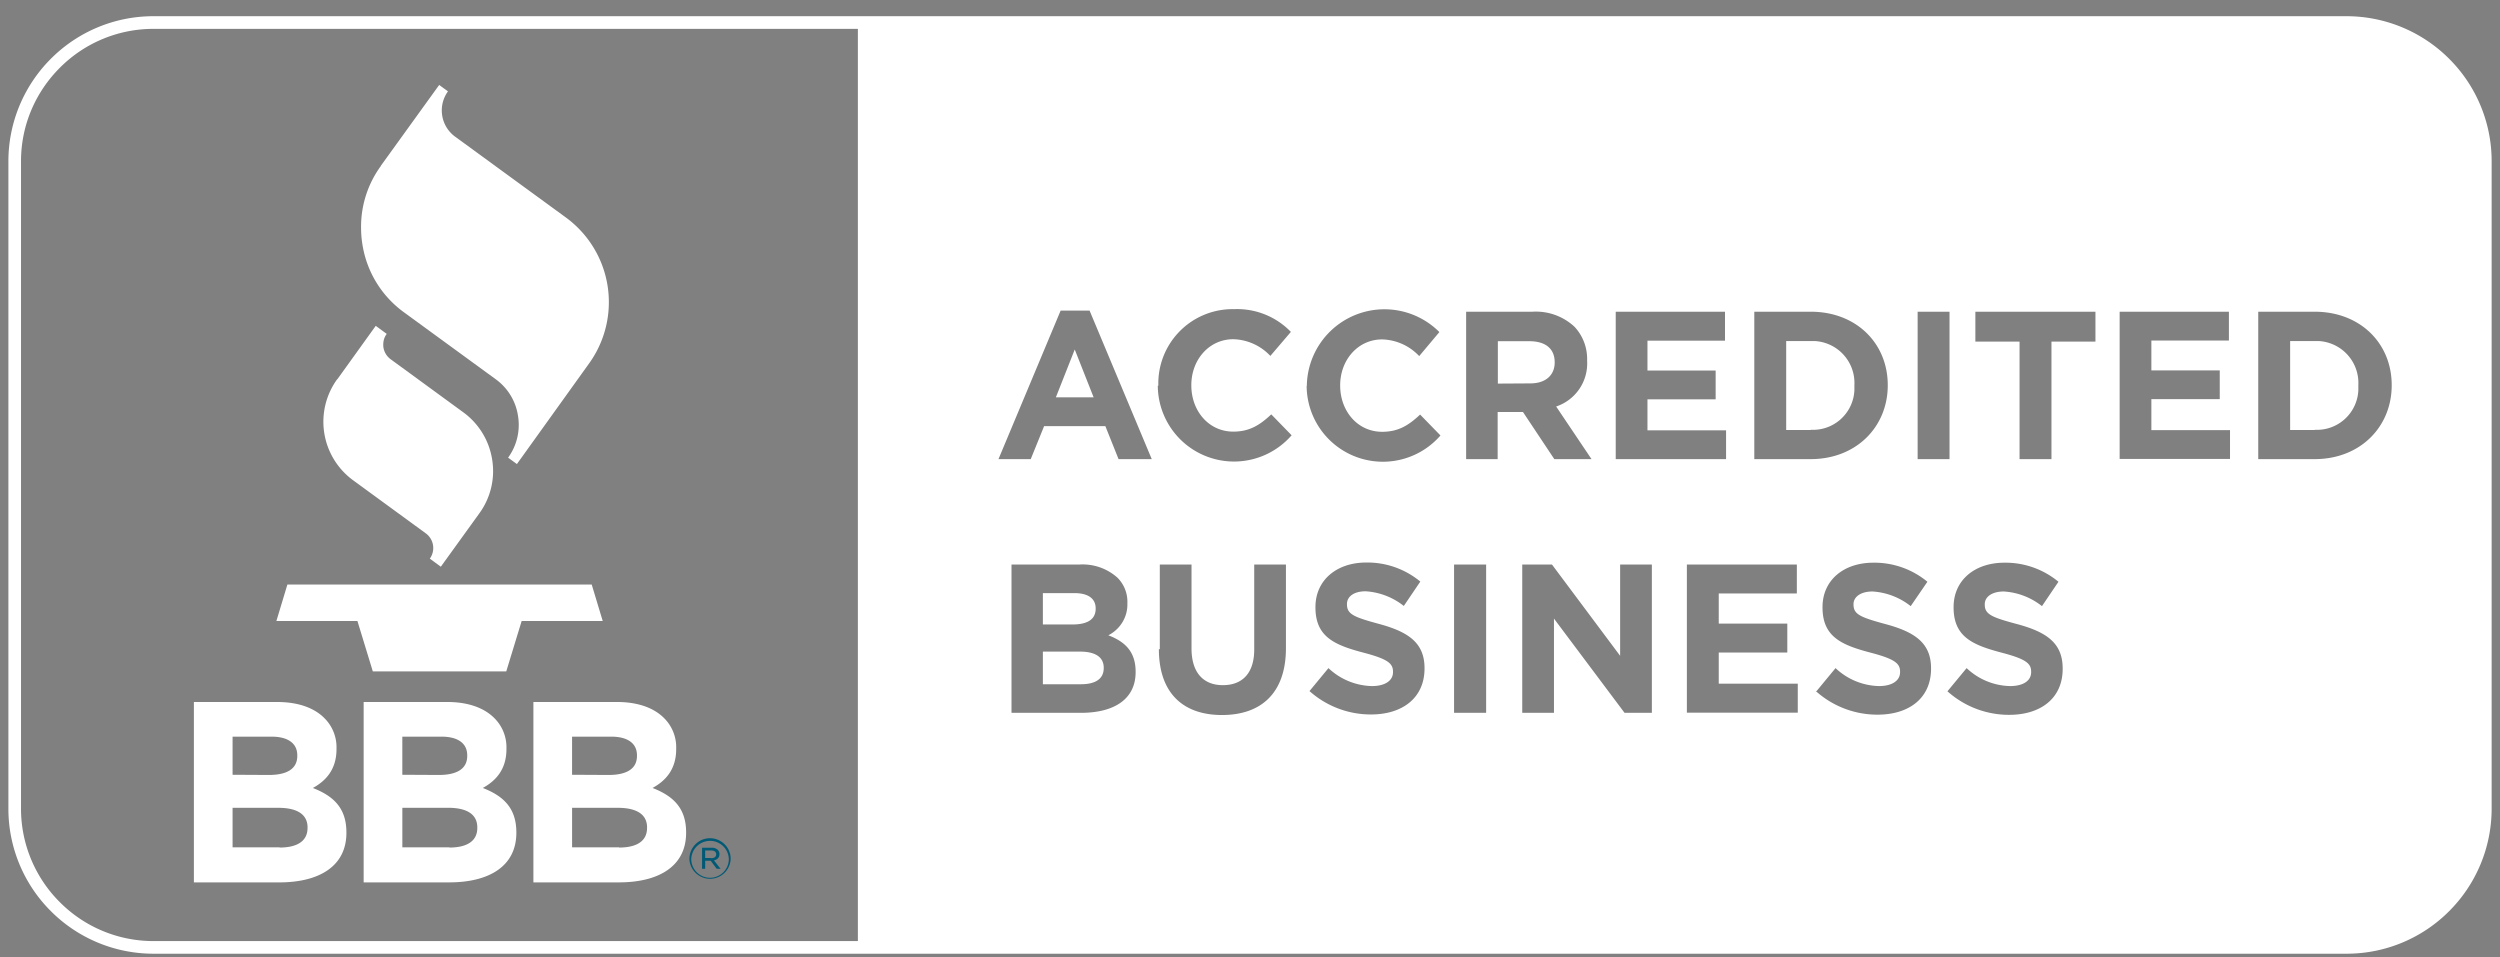 <svg xmlns="http://www.w3.org/2000/svg" width="128" height="49" viewBox="0 0 128 49" fill="none"><rect x="0" y="0" width="128" height="49" fill="#808080" stroke="none"/><path fill-rule="evenodd" clip-rule="evenodd" d="M120.147.83H7.853a7.4 7.4 0 0 0-5.247 2.178A7.42 7.42 0 0 0 .43 8.254v33.152a7.4 7.4 0 0 0 2.177 5.247 7.42 7.42 0 0 0 5.247 2.177h112.294a7.4 7.4 0 0 0 5.247-2.177 7.42 7.42 0 0 0 2.177-5.247V8.254a7.4 7.4 0 0 0-2.177-5.246A7.43 7.43 0 0 0 120.147.83M7.853 1.478h112.294c1.868 0 3.557.76 4.787 1.99a6.75 6.75 0 0 1 1.99 4.786v33.152a6.75 6.75 0 0 1-1.99 4.787 6.75 6.75 0 0 1-4.787 1.99H7.853a6.75 6.75 0 0 1-4.787-1.99 6.75 6.75 0 0 1-1.99-4.787V8.254c0-1.867.76-3.557 1.99-4.786a6.75 6.75 0 0 1 4.787-1.99" fill="#fff"/><path fill-rule="evenodd" clip-rule="evenodd" d="M43.923 1.15h76.233c3.905 0 7.106 3.19 7.106 7.104v33.152c0 3.904-3.192 7.105-7.106 7.105H43.923zm15.384 18.593v-.01a3.805 3.805 0 0 1 3.698-3.904h.178a3.82 3.82 0 0 1 2.91 1.164l-1.051 1.23a2.7 2.7 0 0 0-1.896-.855c-1.248 0-2.15 1.06-2.15 2.347v.018c0 1.296.883 2.366 2.15 2.366.845 0 1.37-.348 1.943-.883l1.042 1.07a3.904 3.904 0 0 1-6.852-2.534zm-3.52-3.839h-1.483l-3.182 7.603h1.652l.685-1.69h3.135l.676 1.69h1.7zm-.76 1.99.967 2.45H54.06zm11.883 1.858-.01.01a3.904 3.904 0 0 0 6.852 2.534l-1.042-1.07c-.572.535-1.098.882-1.943.882-1.267 0-2.15-1.07-2.15-2.365v-.019c0-1.286.902-2.346 2.15-2.346a2.7 2.7 0 0 1 1.896.854l1.033-1.23a3.974 3.974 0 0 0-6.786 2.731zm8.156-3.792h3.388a2.9 2.9 0 0 1 2.16.77c.44.47.666 1.089.647 1.727v.019a2.324 2.324 0 0 1-1.586 2.337l1.811 2.694h-1.905l-1.605-2.413H76.68v2.413h-1.614zm4.534 2.6c0 .638-.451 1.07-1.249 1.07l-1.661.01v-2.17h1.614c.808 0 1.296.366 1.296 1.08zm8.72-2.6h-5.595v7.547h5.65v-1.474H84.35v-1.586h3.491v-1.474H84.35v-1.53h3.97zm4.392 0H89.82v7.547h2.89c2.329 0 3.943-1.652 3.943-3.774v-.018c0-2.14-1.614-3.755-3.942-3.755m2.234 4.027a2.124 2.124 0 0 1-2.234 2.018v.01h-1.258v-4.553h1.464a2.15 2.15 0 0 1 2.028 2.262zm13.581-4.027h5.594v1.474h-3.97v1.53h3.501v1.473h-3.501v1.587h4.027v1.473h-5.651zm-8.71 0h-1.633v7.547h1.633zm1.323 1.53h2.262v6.017h1.634V17.49h2.252v-1.53h-6.148zm17.374-1.53h-2.891v7.547h2.891c2.328 0 3.942-1.652 3.942-3.774v-.018c0-2.14-1.614-3.755-3.942-3.755m2.234 4.027a2.124 2.124 0 0 1-2.234 2.018v.01h-1.258v-4.553h1.464a2.15 2.15 0 0 1 2.028 2.262zM67.046 35.383l-.005.006v-.01zm0 0 .971-1.176c.6.572 1.399.9 2.225.92.666 0 1.08-.273 1.08-.714v-.019c0-.422-.254-.647-1.503-.976-1.501-.394-2.468-.816-2.468-2.318v-.019c0-1.38 1.089-2.28 2.6-2.28a4.25 4.25 0 0 1 2.769.976l-.845 1.248a3.5 3.5 0 0 0-1.952-.751c-.63 0-.958.29-.958.648v.018c0 .498.329.648 1.605.995 1.511.404 2.366.958 2.366 2.272v.018c0 1.512-1.136 2.356-2.741 2.356a4.72 4.72 0 0 1-3.149-1.198m-.005-.004-.01-.008h.01zm-7.659-2.14v-4.335h1.624v4.298c0 1.24.61 1.878 1.605 1.878 1.004 0 1.605-.62 1.605-1.821v-4.355h1.624v4.28c0 2.3-1.267 3.425-3.276 3.425-2 0-3.229-1.135-3.229-3.37h.048m-4.12-4.335h-3.474v7.593h3.558c1.69 0 2.797-.695 2.797-2.084v-.019c0-1.023-.535-1.539-1.398-1.867.61-.31.995-.939.976-1.624v-.019a1.74 1.74 0 0 0-.507-1.305 2.67 2.67 0 0 0-1.952-.675m1.248 5.303c0 .563-.441.826-1.164.826h-1.952v-1.671h1.896c.845 0 1.22.319 1.22.826zm-1.596-2.234c.723 0 1.183-.235 1.183-.807v-.02c0-.497-.385-.778-1.08-.778h-1.623v1.605zm37.084-3.07h-5.631v7.584h5.678v-1.483H88V33.41h3.51v-1.483H88v-1.54h3.998zm-17.551 0h1.642v7.594h-1.642zm3.5 0h1.512l3.491 4.675v-4.674h1.624v7.593h-1.398l-3.614-4.825v4.825h-1.624v-7.593zm15.056 6.486.976-1.182c.6.572 1.398.9 2.224.92.667 0 1.08-.273 1.08-.714v-.019c0-.422-.254-.647-1.502-.976-1.502-.394-2.469-.816-2.469-2.318v-.019c0-1.38 1.09-2.271 2.6-2.271a4.25 4.25 0 0 1 2.77.976l-.855 1.248a3.5 3.5 0 0 0-1.952-.75c-.629 0-.976.29-.976.647v.019c0 .497.328.647 1.605.995 1.51.403 2.365.957 2.365 2.271v.019c0 1.511-1.126 2.356-2.74 2.356a4.72 4.72 0 0 1-3.164-1.211h.028zm6.71 0 .977-1.182a3.34 3.34 0 0 0 2.224.92c.676 0 1.08-.273 1.08-.714v-.019c0-.422-.254-.647-1.502-.976-1.502-.394-2.469-.816-2.469-2.318v-.019c0-1.38 1.089-2.271 2.6-2.271a4.25 4.25 0 0 1 2.769.976l-.844 1.248a3.5 3.5 0 0 0-1.953-.75c-.629 0-.976.29-.976.647v.019c0 .497.329.647 1.624.995 1.511.403 2.365.957 2.365 2.28v.02c0 1.51-1.126 2.355-2.741 2.355a4.72 4.72 0 0 1-3.163-1.21z" fill="#fff"/><path d="M30.295 29.927h-15.58l-.564 1.868H18.3l.788 2.58h6.833l.788-2.58h4.15z" fill="#fff"/><path fill-rule="evenodd" clip-rule="evenodd" d="M19.501 8.498a5.26 5.26 0 0 0-1.014 3.145c0 .281.02.572.066.854a5.3 5.3 0 0 0 2.14 3.5l4.684 3.417a2.83 2.83 0 0 1 1.145 1.878 2.85 2.85 0 0 1-.507 2.14l.45.328 3.69-5.143a5.37 5.37 0 0 0-1.193-7.49l-5.66-4.13a1.663 1.663 0 0 1-.366-2.319l-.45-.328-2.994 4.148zm-2.243 10.926a3.71 3.71 0 0 0 .816 5.162l3.727 2.722a.93.93 0 0 1 .206 1.295l.563.413 1.971-2.731a3.67 3.67 0 0 0 .657-2.76 3.7 3.7 0 0 0-1.473-2.412l-3.727-2.722a.93.93 0 0 1-.366-.6c-.009-.047-.009-.104-.009-.15 0-.198.056-.385.178-.545l-.563-.413-1.97 2.74zm-3.06 16.52H9.927v9.235h4.365c2.074 0 3.444-.845 3.444-2.534v-.028c0-1.24-.657-1.859-1.717-2.272.666-.366 1.21-.948 1.21-1.99v-.028a2.1 2.1 0 0 0-.628-1.567c-.526-.526-1.352-.817-2.403-.817m-.432 3.735c.892 0 1.455-.291 1.455-.976v-.029c0-.61-.47-.957-1.323-.957h-1.99v1.952zm1.98 2.712c0 .686-.544 1.005-1.435 1.005l.009-.01h-2.412V41.36h2.337c1.042 0 1.502.385 1.502 1.004zm2.882-6.448h4.27c1.052 0 1.878.291 2.404.817a2.1 2.1 0 0 1 .628 1.567v.028c0 1.042-.544 1.624-1.21 1.99 1.06.413 1.717 1.033 1.717 2.272v.028c0 1.69-1.37 2.534-3.444 2.534h-4.374v-9.236zm5.294 2.76c0 .685-.563.976-1.455.976l-1.868-.01v-1.952h2c.854 0 1.323.347 1.323.957zm-.92 4.693c.892 0 1.436-.32 1.436-1.005v-.028c0-.62-.46-1.004-1.502-1.004H20.6v2.027h2.412zm8.588-7.453h-4.28v9.236h4.374c2.074 0 3.445-.845 3.445-2.534v-.028c0-1.24-.657-1.859-1.718-2.272.666-.366 1.21-.948 1.21-1.99v-.028a2.1 2.1 0 0 0-.628-1.567c-.526-.526-1.352-.817-2.403-.817m-.432 3.736c.892 0 1.455-.291 1.455-.976v-.029c0-.61-.469-.957-1.323-.957h-2v1.952zm1.971 2.712c0 .686-.544 1.005-1.436 1.005v-.01h-2.402V41.36h2.337c1.042 0 1.502.385 1.502 1.004z" fill="#fff"/><path fill-rule="evenodd" clip-rule="evenodd" d="M35.298 43.978v.009a1.057 1.057 0 0 0 2.112-.009v-.01c0-.582-.48-1.051-1.061-1.051-.582 0-1.051.479-1.051 1.06m2.018-.01v.01a.963.963 0 0 1-.958.966.963.963 0 0 1-.966-.957v-.01a.963.963 0 0 1 1.924-.009m-1.37-.563h.487a.43.43 0 0 1 .32.113.3.3 0 0 1 .084.206v.01c0 .178-.113.281-.282.319l.338.431h-.197l-.31-.413h-.281v.413h-.16zm.722.338c0 .131-.103.197-.254.197v-.01h-.31v-.384h.32c.15 0 .244.075.244.188z" fill="#015975"/></svg>
